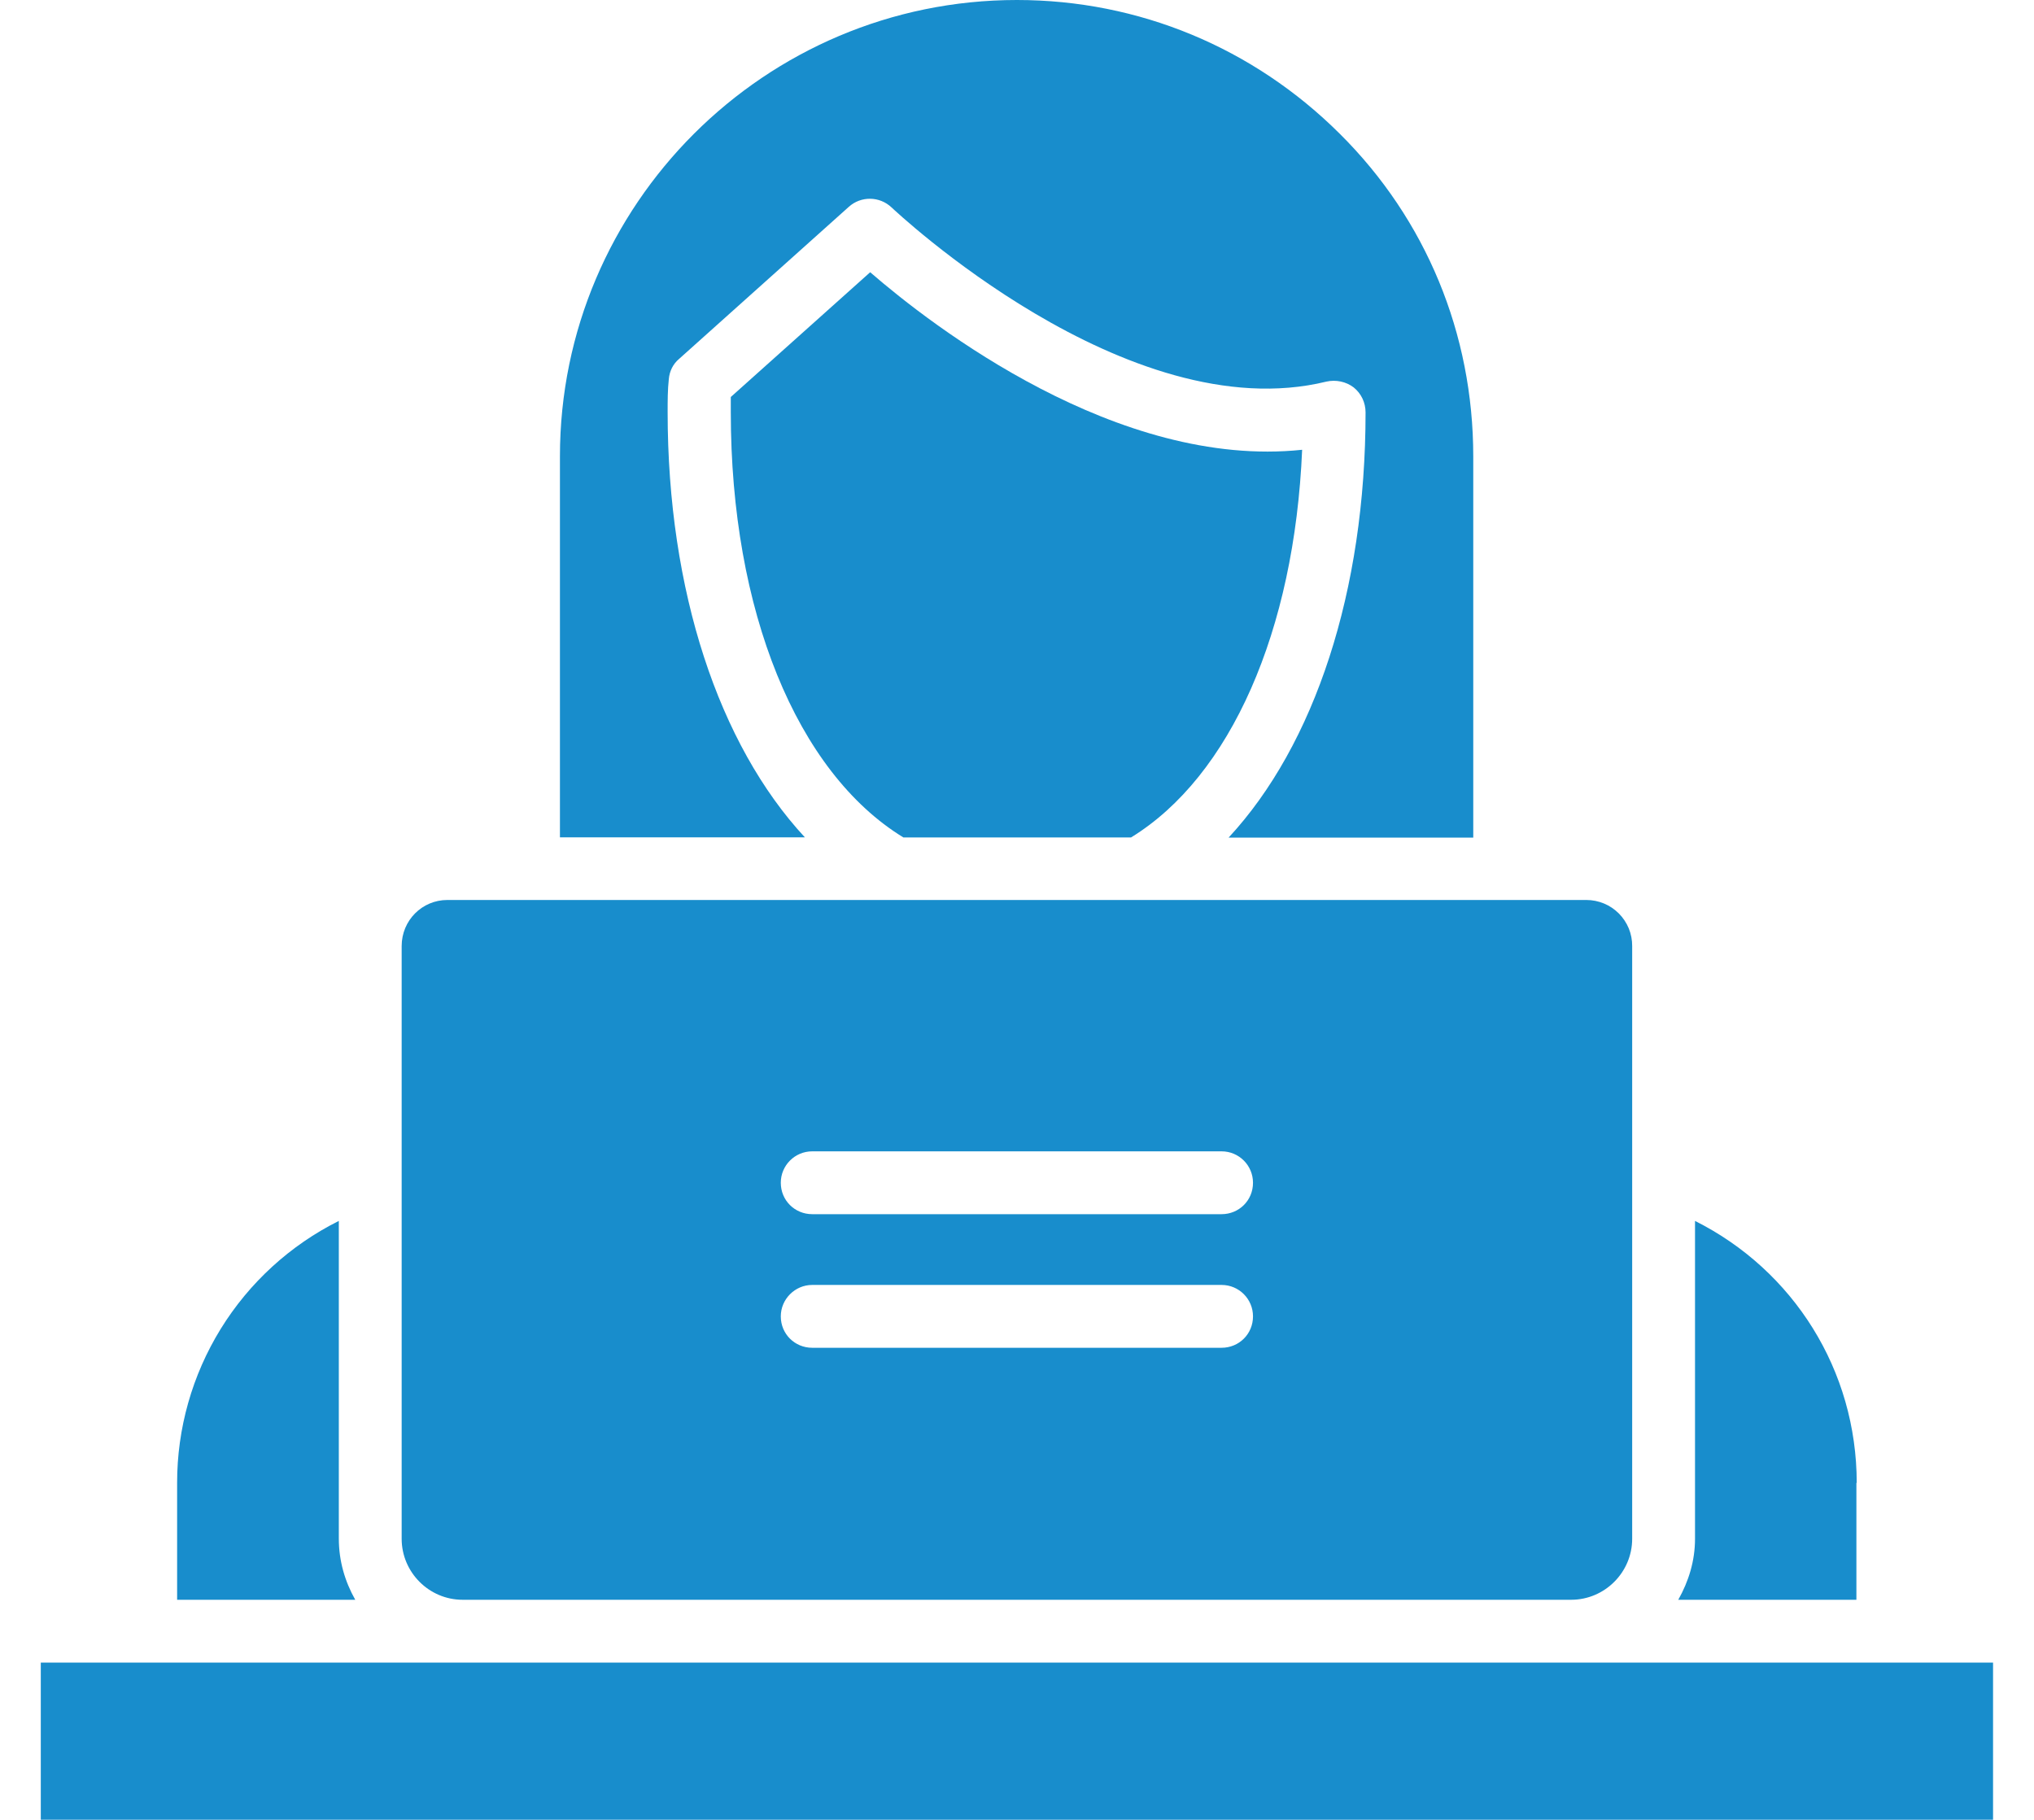<svg width="38" height="34" viewBox="0 0 38 34" fill="none" xmlns="http://www.w3.org/2000/svg">
<path d="M0.762 31.062H37.235V33.997H0.762V31.062ZM6.33 28.742V22.81C5.421 23.264 4.657 23.963 4.123 24.828C3.59 25.693 3.308 26.689 3.309 27.705V29.888H6.637C6.444 29.546 6.33 29.164 6.33 28.742ZM34.688 27.705C34.688 25.602 33.508 23.733 31.667 22.81V28.748C31.667 29.164 31.547 29.546 31.354 29.888H34.682V27.705H34.688ZM8.643 29.888H29.353C29.98 29.888 30.493 29.375 30.493 28.748V17.675C30.494 17.562 30.472 17.45 30.43 17.346C30.387 17.242 30.324 17.147 30.245 17.067C30.165 16.987 30.071 16.923 29.967 16.88C29.863 16.837 29.751 16.814 29.638 16.814H8.358C7.885 16.814 7.504 17.196 7.504 17.675V28.748C7.504 29.375 8.016 29.888 8.643 29.888ZM15.174 21.51H22.822C23.147 21.51 23.409 21.773 23.409 22.097C23.409 22.428 23.147 22.684 22.822 22.684H15.174C14.85 22.684 14.587 22.428 14.587 22.097C14.587 21.773 14.85 21.51 15.174 21.51ZM15.174 24.006H22.822C23.147 24.006 23.409 24.269 23.409 24.593C23.409 24.924 23.147 25.18 22.822 25.18H15.174C14.85 25.18 14.587 24.924 14.587 24.593C14.587 24.274 14.85 24.006 15.174 24.006ZM16.257 5.086L13.653 7.417V7.702C13.653 11.406 14.884 14.427 16.878 15.646H21.13C22.988 14.506 24.184 11.788 24.327 8.403C20.885 8.767 17.42 6.095 16.257 5.086Z" fill="#188DCC"/>
<path d="M12.473 7.699C12.473 7.494 12.473 7.278 12.495 7.084C12.507 6.936 12.575 6.799 12.684 6.708L15.858 3.864C16.086 3.659 16.433 3.664 16.656 3.875C16.701 3.915 21.055 8.041 24.782 7.129C24.959 7.09 25.147 7.129 25.29 7.238C25.432 7.352 25.512 7.523 25.512 7.705C25.512 11.045 24.56 13.917 22.953 15.649H27.524V8.526C27.524 6.235 26.64 4.098 25.033 2.502C23.415 0.889 21.272 0 18.998 0C14.291 0 10.461 3.824 10.461 8.526V15.644H15.037C13.43 13.911 12.473 11.039 12.473 7.699Z" fill="#188DCC"/>
</svg>
